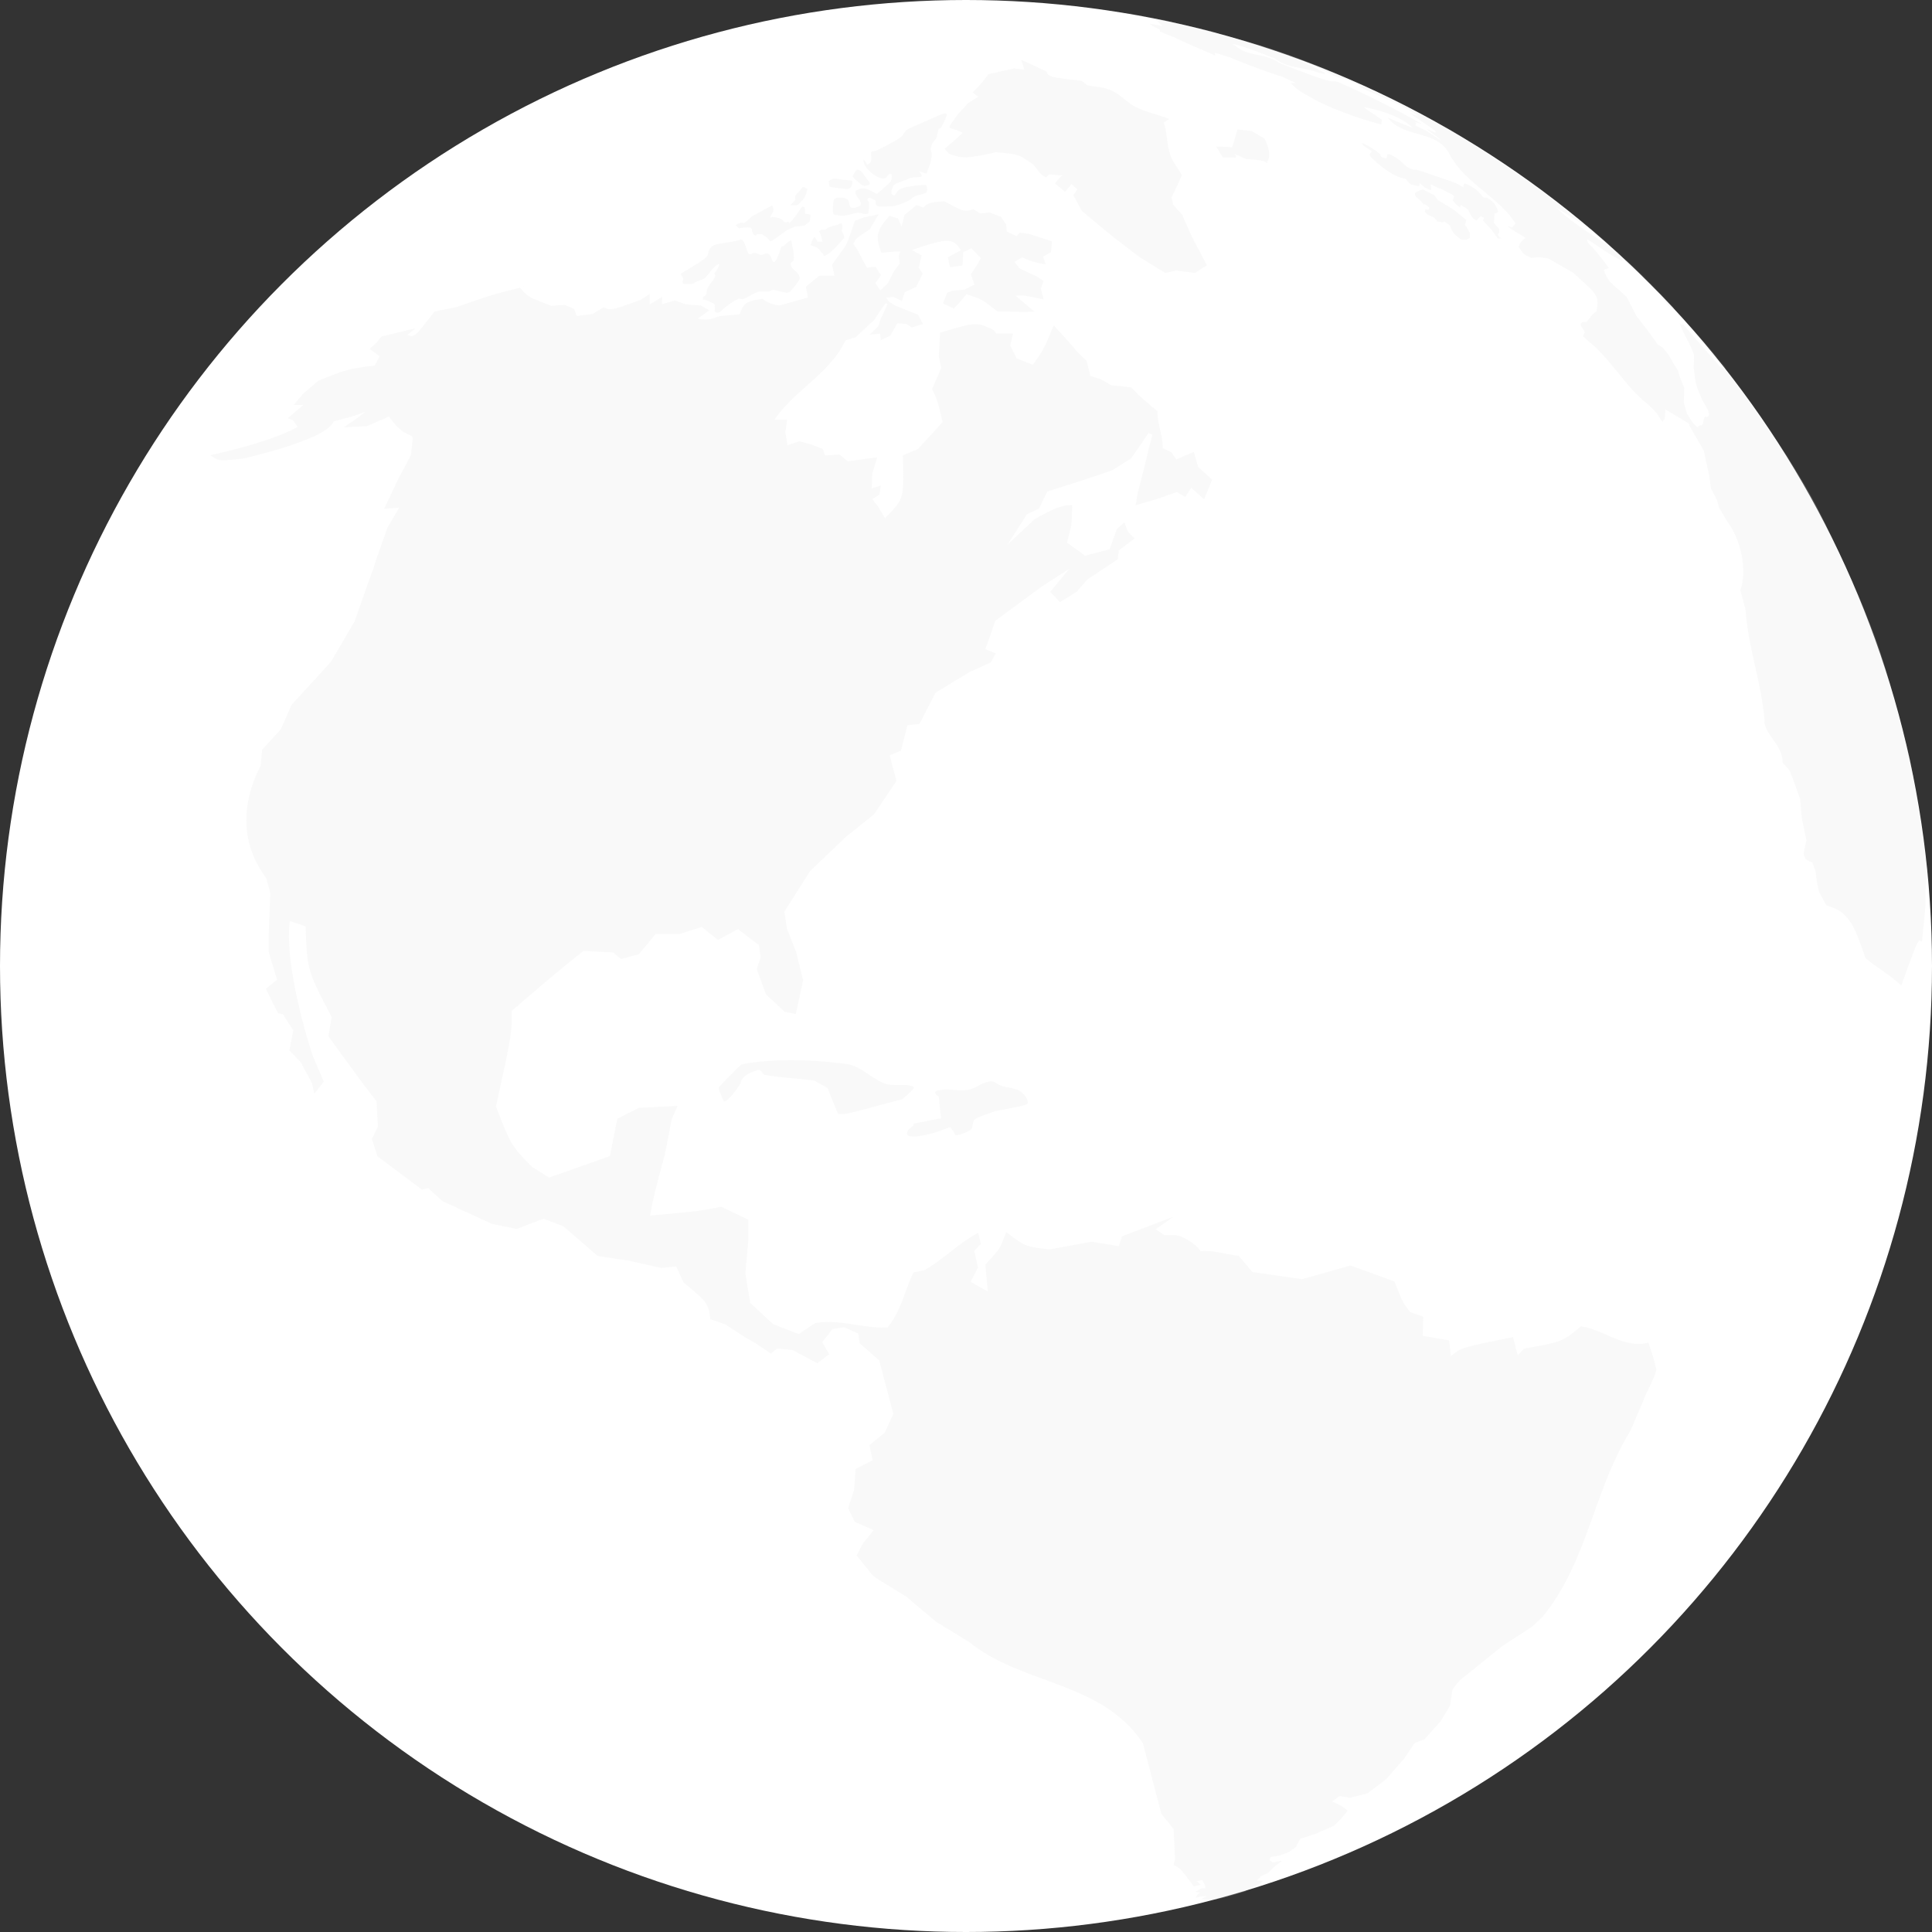<svg id="Layer_1" data-name="Layer 1" xmlns="http://www.w3.org/2000/svg" width="1000" height="1000" viewBox="0 0 1000 1000">
  <rect x="0" y="0" width="1000" height="1000" fill="#333333" stroke="none"/>
  <defs>
    <style>
      .cls-1 {
        fill: #fff;
      }

      .cls-2 {
        fill: #e4e4e4;
        opacity: 0.2;
        isolation: isolate;
      }
    </style>
  </defs>
  <title>ap-white-earth-1</title>
  <circle class="cls-1" cx="500" cy="500" r="500"/>
  <path class="cls-2" d="M532,570.8c.2-1.9-2.2-4.9-4.3-6.2l-1.8-.8c-2.5-.8-5.1-1-7.6-1.8s-2.8-2-4.6-2.2a4.5,4.5,0,0,0-2,.1c-3.2.5-5.8,2.7-8.8,3.7-6.1,2-12.4-1-18.5,1.2-.4.5-.9,1.1,1.5,2.9.3,3.3.8,7.8,1.2,11.1l-14.2,2.8-.2,1.2c-4.1,2.4-3.7,4.7-2.1,5.2s8.1.6,20.2-4.3l1-.3a27.1,27.1,0,0,1,2.4,3.5c0,.2.2.7.4.7,2.2.1,8.3-2.5,8.5-3.6.5-2.8.8-4,1.2-4.4,2.8-2,7.4-3.1,10.5-4.4,17-3.3,17-3.3,17.2-4.4m-59.1-7.6v-.6a.5.5,0,0,0-.5-.3c-4.7-1.6-9.8.2-14.5-1.5-7.1-2.6-12.2-9.1-20-10.1-34.1-4.5-53.9.2-54.1.3s-2.3,1.8-11.7,11.7a2.9,2.9,0,0,0,0,1.3c1.8,4.5,2.3,5.5,2.7,6.1,2.3-.1,8.2-8.3,8.6-9.8,1-4.7,9.2-6.5,9.2-6.5,1.8,0,1.7,2.2,3.2,2.5,8.5,1.6,17.2,1.8,25.7,3l6.8,3.8c5.4,13.4,5.4,13.4,5.6,13.4,3.2.5,3.2.5,33.2-7.6,3.5-3,5.5-4.9,5.8-5.7m81.9-302.3h0m0-.1h0m0,0h0m47.6-35.1h-.1c.2,0,.1-.1.1-.1m141.8-122-1.8-2.6-6.1-3-2.4,1-1.6,1,.4,1.6,2.5,2.2,2.3,2.5c-.3-.4-.3-.5-.3-.7a7.4,7.4,0,0,1,2.7,2.1l-.5.9-1.7-.2-.2,1.3,1.6,1.5,3.2,1.4,1.6,2,2.6.5,1.2-.4,2.8,2,.6,1.7h0l1.5,2.6,3.6,3,2.5.2,2.1-1v-2.5l-1.6-3.1-1-1.2.8-2.6-2.9-2.2-2.9-2.5c-2.9-1.9-5.9-3.7-8.9-5.5m17.9-6.7a22.2,22.2,0,0,0-4.1-2,2.4,2.4,0,0,0-.6,2l-4.1-2.2c-19.6-6.8-19.6-6.8-20.4-6.8a9,9,0,0,1-6.2-2.8c-4.7-4.5-7.9-5.6-8.7-5.2a14.2,14.2,0,0,0-.4,2c-3.2-.2-3.2-1.3-3.2-1.8s-6.2-5.1-9.7-6.1l1,1.4,4,2.7a2.2,2.2,0,0,1,.1.8l-.7.3c-.1.1-.1.1-.3,1s11.8,12,18.5,12.2c1.1,1.1,1.8,2.6,3.3,3.2h.3c1.3,0,2.4,1.2,3.8.4a5.7,5.7,0,0,1-.1-1.3l2.7,2.3c2.6,1.3,2.8,1.3,3.3,1.3a11.4,11.4,0,0,0-.2-2.6l.3-.3a23.8,23.8,0,0,0,5.1,2.4c5.9,2.9,5.9,3,6.4,3.5s.1,1.4-.3,2.1,3.2,3.7,3.7,4l.4-1.3c3.6,2.1,3.6,2.1,3.9,2.7,2.1,4.1,2.1,4.1,4.2,5.4l1.1-1.2,1.2-1.1,1.5.7c.1.6-.3,1.1-.4,1.6,1.6,1.8,3.3,3.4,4.8,5.2l1.1,1.6,1.8,2.5h1.6l-1.7-1.9.8-1.3v-1.8l-2.8-3.2a23.7,23.7,0,0,0,.3-4.6l1.9-.9c0-1.3-1.7-4.2-2-4.5-3-2.9-3.8-3-4.6-3a1.8,1.8,0,0,1-1.6-.7,16,16,0,0,0-5-4.7M538.3,161.4h0M654.6,71.8l-6.8-4-7.3-.8c-.8,2.8-1.8,6.5-2.8,9.2l-8.3-.4,3.6,5.8a29.1,29.1,0,0,1,5.9,0h.5c.6-.1.5-.8-.3-1.9l5.8,2.6c2.5.1,8.5.5,10.1,1.6s.7.1.7,0c3.4-3.7-1.1-12.1-1.2-12.1M587.3,7.7h0M270.7,148.3l.2-.2h.1l-.3.3M857.4,709.1a114.3,114.3,0,0,0-4.2-14.1c-13,3.1-23-6.8-34.9-8.5-9.6,8-9.6,8-29.6,11.6l-3.1,3.4c-.8-2.8-1.8-6.5-2.4-9.4-26.9,5.4-26.9,5.4-32.3,9.9-.2-2.7-.5-5.5-.8-8.2l-13.7-2.4.3-9.9-6.7-2.3c-3.9-4.9-3.9-4.9-8.2-15.9L699,655l-6.6,1.9-9.1,2.6-9.4,2.6-25.6-3.7-7.2-8.4c-6.6-.7-13-3-19.7-2.4-1.9-3.2-6.6-6-10.1-7.6l-2.6-.7h-6.1l-4.4-3.1c2.8-1.9,6.4-4.4,9.1-6.4l-26.5,10.1-1.7,5.1-14-2.3-21.9,4c-12.6-1.5-12.6-1.5-22.4-9-3.2,8.7-3.2,8.7-10.8,16.9.4,4.2.9,9.8,1.3,13.9l-8.9-5,3.8-7.3-.6-2.9-.9-4.1a11.6,11.6,0,0,1-.4-1.8l3.4-3.5c-.4-1.7-.9-4.1-1.4-5.8-10.1,5.3-18,13.8-27.9,19.4l-5.6,1.1c-4.5,9.4-6.5,20.1-13.4,28.5-12.5.6-24.7-4.4-37.4-2.3l-8.6,5.7-9.9-3.8-3.4-1.4-8.2-7.6-3.8-3.5V673l-1.4-8.3-.9-5.4.6-7,.9-10V631.2l-5.6-2.6-8.4-4c-11.7,2.3-11.7,2.3-36.8,4.6,1.9-11.6,7.3-30.4,7.4-30.5l3.8-19.5,3-6.8-20,1-11.2,5.7-3.8,19.3-31.5,11.1-8.8-5.5c-10.7-10.9-10.7-10.9-18.7-31.2,8.3-38.1,8.3-38.1,8.1-49.5,11-9.5,25.7-22.1,37.2-31.1l15.4.8,4,3.4,9.3-2.5,8.6-10.4h12.3l7.5-2.4,4.2-1.3,4.9,4,3.4,2.7,10.4-5.6,6.6,5.1,4.2,3.1.9,6.3-2,6.3,4.8,13,9.8,9.1,5.6,1,3.8-17.4-3.7-15-4.7-11.7c-.4-2.9-.9-5.9-1.3-8.8l2.1-3.4,6-9.4,5.2-8.2,18.4-17.6,14.8-11.9L464,404.2l-3.5-13.3,5.8-2.3,3.4-13.2,6.2-.7,8.3-16.1,17.5-10.7,11.1-5,2.6-4.7L510,336l5.2-14.7,24-17.7,14.3-9.2-9.9,11.9,5,5.4,8.8-5.5,5.4-6.3,8.7-5.7,6.3-4.2.7-.5c.2-1.4.4-3.2.6-4.6l8.2-6.2-3.4-3.3-1.9-5.1-3.9,3.5-3.4,9.5-.3,1-6.5,1.7-6.3,1.6-9.3-6.7,2.2-8.8c.2-3.2.4-7.4.5-10.6-6.3-.5-14.1,4.3-19.6,7.3l-14,13.2c3.1-4.7,7.1-11.1,10.1-15.8l6.2-2.9,4.4-8.9,9.8-3.1,6.6-2.1c5.8-1.9,11.6-3.8,17.2-5.8l7-4.4,2.7-1.7,6.6-9.5,2.5-3.7,2,1-.3,1.1-1.9,7.1-.3,1.6-2.3,9.3-2.8,10.9-1.1,6.4,12.3-3.6,9-3.2,4.4,2.5,3.1-4.7,6.6,5.9,4.2-10.1-7.2-6.6-2.3-7.8-9.1,3.9-2.4-3.7-4.6-2.1c.2-6.5-2.8-12.6-2.7-19.1l-9.4-8.1-4.2-4.3-10.3-1.1-5.4-3.1-5.4-1.7-2-7.8-4.6-4.5c-7.2-8.3-8.1-9.2-12.4-13.9-5,12.2-5,12.2-10.8,20.4l-8.4-3.3-3.3-6.8,1.5-6.1h-8.7l-1.6-1.9c-8.8-4.1-8.8-4.1-27.5,1.5l-.7,12.2,1.3,6c-1.4,3.3-3.3,7.7-4.8,11,2.8,4.7,4.3,11.9,5.5,17.1l-12.9,14-7.7,3.2c.6,22.5.6,22.5-8.5,31.7l-.7.9-.3-.6-3.5-5.8-2.8-3.5,3.7-2.4.7-4.7-4.7,1.5.3-7.6,2.5-8.5-15.2,2.1-4.2-3.5-7.6.4-1.1-3.3-5.6-2.2-6.4-1.8-6.3,2.1-1.1-6.6.9-6.7h-6.5c10.1-15.1,28.5-23.6,36.7-41l5.2-1.6,9.5-8.8,6-8.8,1.1.3-3.9,8.6-.9,3-4.3,4.3,5.2-.5.4,3.4,5-2.4,3.5-6.4,4.8.4,2.8,1.8,5.7-1.8-2.5-4.8-11.8-4.7-2.9-1.8-1.9-2.3,3.9-.4,4.3,2.1,1.5-4.6,5.9-2.7,3.4-6.9-2.1-3,1.5-6.4-5-2.8,7.2-2.4,2.7-.8,3.7-1c6.3-1.1,8.6-.7,11.8,4.3l-6.1,3.3-.7.4,1.1,5.1,3.1-.4,3.4-.5.4-6.9,4.2-2,4.9,5.1a73.1,73.1,0,0,1-5.2,8.4c.6,1.6,1.3,3.8,1.9,5.3l-2.6,1.3-2.4,1.3-2.2.2-4.4.4-2.6,1.1-2.1,5.5,5.7,2.6c2-2.2,4.6-5.1,6.4-7.4,7.9,2.5,7.9,2.5,16.1,8.9h3.5l10.8.3,4.8-.2-9.7-8.2c3.7-.4,3.7-.4,14.5,1.9-.4-1.7-1-4-1.5-5.7l1.5-3.9-3.9-2.5-4-1.8-4.6-2.2-2.6-3.4,4-2.3a39.9,39.9,0,0,0,12.2,3.6l-1.4-4,3.9-2.2h.2l.5-5.7-11.8-3.8-4.9-.7-1.5,1.8-5.2-2.3-.3-3.6-2.7-4.1-5.8-2.2-4.9.5-3.5-2.2c-4.8,1.3-4.8,1.3-12.4-2.7l-2.7-1.4c-6.1.4-8.4.6-10.9,3.2l-3.6-1.3-1.3,1.2-2.7,2.2-2.2,1.8-.5,2.3-1,3.6c-.5-1.3-1.3-2.9-1.8-4.2l-4.4-1.3c-7.9,8.6-6.7,11.9-4.2,19.1l6.9-.6h2.8l-.7,2.3.5,3.9-3,4-3.2,6.3-3.9,3.6-2.5-3.8,2.9-4-2.8-4.4-4.4.4a74.3,74.3,0,0,1-4.7-8.8l-2.2-3.2-.2-.3c1.3-2.8,1.3-2.8,8.5-7.5l4.6-7.8-7,1.5h-.3l-5,1.9c-1.6,4.2-2.7,8.5-4.6,12.5l-.5.8-6.7,9.4,1.2,5.7h-7.8l-7,5.7c.4,1.9.8,3.7,1.1,5.6l-14.7,4.1a16.5,16.5,0,0,1-8.8-3.4c-9.2,1.1-9.8,2.7-11.9,8l-10.3.9c-5,1.8-6.4,2.3-11.3,1.3l5.9-4.3-4.4-2.5H362l-4.1-.3-3.3-.4-5.3-1.9-6.7,2,.2-3.9-6.5,4v-5.5l-4.5,3c-15.3,5.6-15.3,5.6-19.5,4l-5.5,3.4-8.3,1.1-1.3-3.7-5-2.1-6.9.5-9.6-3.8a19.6,19.6,0,0,1-6.5-5.6c-15,3.8-15,3.8-33.1,10.1L225,161.2c-9.6,12.2-9.6,12.2-11.9,12.8l-2.3-.6,4.3-3.5-17.7,4.3-2.4,3.1-3.7,3.3,2.8,2,2.4,1.8-2.6,4.9-5.1.5c-10.4,1.8-10.4,1.8-24.1,7.3l-8,6.9-4.7,5.6h5l-8.1,6.9,2.7.9,2.5,3.6c-16,8.6-44.9,14.5-45.2,14.6,4.3,3.1,4.3,3.1,16.7,1.8.4-.1,43.6-9.7,47.1-19.3,10.3-2.7,10.3-2.7,16.3-4.9-3.6,2.9-7.3,5.5-11.1,8l11.9-.6,7.2-3.1,4.3-1.9c5.2,7,6.9,7.8,12,10.2l.3,1.3-.9,8.5-6.5,12.2-7.4,15.6,2.3-.2,5.5-.4-6,10.2-6.2,17.5-1.3,4.4c-.2.1-.2.1-9.5,26.6l-8,13.7-4.2,7.2-4.7,5.2L151,364.7l-5.7,12.9L135.7,388l-.8,8.4c-6.2,11.9-14.2,35.2,2.9,58.1l2.1,7.7-.5,12.2-.3,8.3v10.1l2.9,9.8,1.4,4.5-1.6,1.3-4.2,3.4,3.9,7.9,2.4,4.7,2.6.6,1.3,2.1,4,6.2-2,10.4,5.8,6,5.9,11,1.2,5.3,4.9-6.1-5.7-13.4c-.2-.5-14.7-43.8-12-69l.2-.8,8.1,2.8c.8,22.7.8,22.7,13.5,46.9l-1.7,10c7.4,10.1,17.1,23.8,24.9,33.6l.7,13.2-3.1,6.3,2.9,9,22.9,17.2,3.4-.7,7.3,6.7,25.7,11.8,12.7,2.6,13.9-5.3,10.3,3.9,17.7,15.4,16.1,2.4,16.9,3.8,7.7-.8,3.8,8.3c12.6,10.5,12.6,10.5,13.9,19l7.7,2.7,10,6.5,6.4,3.7,5.3,3.6,1.9,1.3,3.2-2.6,4.2.4,3.7.3,12.9,6.9,6.2-4.6-3.6-6.3,5.3-6.8,6-.9,7.3,3.2.8,5.1,10.1,8.9,7.3,27.6-4.5,9.8L450,748l1.7,7.8-8.8,4.5-.8,10.7-3.1,9.6,3.4,7.1,9.8,4.3-5.5,6.8-3.3,6.3,8.3,10.3c.6.7.6.7,17.5,11.1l6.4,5.4,8.9,7.5,17.4,10.7c27.2,22,68.3,20.1,89.6,52.1,2,7.3,4.5,17.1,6.4,24.4l1,3.8,2.2,8.4,6.3,7.8c.3,4.7.6,11,.8,15.7l-.8,3c3.6,1.8,3.6,1.8,10.5,11.1l3.7-.9-2.2-1.8,2.9-.6,1.6,3.1v1.2h-2l-2,1.1-1.3.8,2.5.2-1.5,1.3v.2l-.7,1.2h.2l3.2-.7h2.2l-2.8,1.5c7.6.6,7.6.6,23.8-4.3l-1.1.2.6-.5,3-1.1,1.1-.8c1.4-.7,3.8-1.5,4.4-3h-1.4l-1.5-.2.7-.7,1.6-1.6,3.5-1.6a37.5,37.5,0,0,1,7.1-6.1c-.2-.3-1.5.1-2.8.4l-2,.3-1.7-1.2.7-1.6,4.6-.8,4.9-1.8,3.6-2.6,2.1-4.2,7.8-2.5,5.4-2.4,4.4-1.9a57.4,57.4,0,0,0,7-7.8,23.1,23.1,0,0,0-8-4.7l3.7-2.8h.6l4.9.8,9.2-2.3,9.7-7.4,9.3-10.7,5.3-7.9,5.1-1.9,8.4-9.4,3.1-5.1,1.7-2.9.3-1.8,1-6.7,3.6-4.5L777.6,852l15.2-9.9,5.6-5.2c23.2-28.3,26.6-65.8,45.4-96.1l8.5-19.9c1.7-3.4,4.5-9.2,5-11.8M435.9,116.5c-.2-.8-.4-1.1-.9-.9l-.9.5c-2.1.8-4.6.9-6.4,2.4l-.9.4c-.8.2-1.8-.2-2.5.5s0,.9.1,1.1a24.2,24.2,0,0,1,1.3,4.6H423c-1.3-3.5-1.9-2.2-2.4-.9a20,20,0,0,0-1,2.6c1.1.8,2.7.8,3.8,1.7s.9,1.1,1.4,1.6l1.1,1.1c.3.4.2,1.3.9,1.2s3.1-1,9.9-9h.2s.3-.9-.7-2.8l-.6-1.2h.1a5.7,5.7,0,0,0,.2-2.9m-22.2,28.4c.9-3.6-2.9-4.5-4.1-6.9s1-2.3,1.2-3.5.3-2.3-1.2-9.9a.4.4,0,0,0-.1-.3,15.2,15.2,0,0,0-4,3.2h-1c0,.1-2.4,7.9-3.8,8.1s-1.2-3.1-2.7-4l-.4-.2c-1.4-.8-2.5.9-3.9.5s-2.2-1-3.4-1l-.7.2c-1.6.9-2,1.2-3.1-2s-1.9-5.3-3.1-5.1c-4.5,1.5-9.2,1.5-13.7,2.8-2.6,1.5-2.9,2.8-3,3.8-.5,2.7-.5,2.7-14.2,11v.4c.2.8,1,1.4,1.1,2.2s-.5,1.4-.3,2.1.3.5.5.6,4.6.6,5.7-.5,3.7-1.3,5.3-2.5,3.3-4.4,5.6-6.2a5.4,5.4,0,0,1,1.6-1l.3.3a10.8,10.8,0,0,1-2.7,4.6c.9.9,1,1.5-1,4l-1.9,2.7-.6,1.2c-.4.9-.2,2-.6,2.9s-1.8.9-1.7,2.1.1.4,1.5.8a22.5,22.5,0,0,1,4.5,2.1,9.5,9.5,0,0,1,.2,2.9,1.3,1.3,0,0,0,.3,1.2.5.5,0,0,0,.5.3c1.2.4,2.6-.9,3.2-1.5a37.1,37.1,0,0,1,8-5.6c.9-.3,1.8.4,2.6.1,3-1.1,5.4-3.1,8.4-3.9h4.2c1.3.1,2.4-1.2,3.8-.8,6.2,1.6,6.2,1.6,7.3,1.2s5.3-6,5.4-6.5m474.9,40.1,5,6.2-.9-1,1.8,3c-1.3-1-1.9-3-3.9-3.1-.2-.2-18.2-20.3-20.2-23.3.5,1.2.5,1.2.5,1.7l-1.5-1c2,5.7,5.6,10.7,7.4,16.4,0,2.1,0,4.2-.2,6.3l.9,6.7c.1,2.4,3.4,10.1,4.4,11.7,2.8,4.1,3.9,8,.5,7.2-.8,1.4-.5,3.2-1.6,4.5a2.3,2.3,0,0,0-1.8.4v.5c-.7,0-.8,0-3.3-3l-2.5-4-1.7-5.6.3-7.5-2.5-6.4-.8-2.9c-2.3-3-3.7-6.7-6.1-9.7s-2.9-2.6-4.4-3.8l-5-6.9-6-7.8-4.9-9.5c-2.9-3.2-6.6-5.6-9.5-9a51.2,51.2,0,0,1-2.5-5.3l2.7-1c-7.8-10.2-8.6-10.9-9.3-11.4a5.8,5.8,0,0,1-2.1-3.3c.7.1.7.1,9.4,6l5.3,3.2,3.3,1.7.8-.3a37.4,37.4,0,0,1,5.5,4.1c.2.2,12.7,11.7,14.2,14.8,3,4.2,3.4,4.7,5.2,5.9l.4-.3,1,.5c-.1-.1-9.2-9.8-13.1-13.6l-3.5-3.6-1.7-1.6c-3.6-3.5-7.4-6.9-11.1-10.4h.2c15.9,15.8,36.9,37.2,51.3,54.4m-54.7-57.2-.9-.8.2.2c0,.1-.3-.1-3.5-2.6l.3.4c.7.8.7.9.7,1.1-15.2-9.8-19.3-12.9-25.3-18.6,1.7,1.2,1.7,1.2,18.1,11.3l1.4,1.1h-.1l9.1,7.9M672.5,30.8c4.7,1.7,4.7,1.7,14.7,6.7l2.9,1.5,3.2,1.3h.5c1.1.2,4.2.8,12.5,4.9l-3.3-1c.5.4,1.1,1.2,6.6,3.5,15,6.5,18.6,8,24.6,12.5-1.5-.4-3-1.2-4.5-1.7l1.3,1c10.7,7.3,10.7,7.3,12.4,8.8h-.6l.4.4c-1.7-.5-3.2-1.4-4.8-2,2.3,2.3,5.6,3.7,7.7,6.3-.2,0-.2-.1-.2-.2h0L738.8,68l-6.2-3.1c.1-.2.1-.5.2-.7h.6l-1-.7c.5-.2.5-.2,3.6.7q-20.7-11.7-42.4-21.3c-1.8-.8-1.8-.8-4.2-.8s-14.7-4.5-27.3-9.6l-.4-.2h0c-6.6-4.9-16-2.8-22.3-8.7l-1.7-.8c3.8,0,22.2,7.5,22.3,7.6,6.2,4.7,14,4.4,21,6.7a20.7,20.7,0,0,0,4.9,1.2l-.4-.4.2-.2c-7.4-3.8-7.7-4-14.8-7.2l1.6.4m-20.8-7.6c-15.4-4.4-36.1-9.8-51.7-13.4l1.4.2,25.5,6.1,2.6.6a78.6,78.6,0,0,1-16.6-3.9c-8.1-2.1-10.4-2.4-16.9-3.6a13.5,13.5,0,0,1,3.3,1.9h.1l2.2,2.3L595,12.2a14.8,14.8,0,0,0,5.2,2.9c0,.4.2.9.2,1.3l7.1,2.8,7.1,3.3,14.3,6.2V27.3l7.7,2.4,9.9,4,11.3,4.1,5.8,1.9,7.2,3.3h-2.9c4.4,4,4.4,4,14.3,9.5A181,181,0,0,0,715,64.4c.1-.8.1-1.8.2-2.5-3.2-2.2-6.4-4.2-9.5-6.5.2.1,17.4,2.6,25.5,10.8-4.3-1.8-8.7-3.4-12.9-5.4,8,11.1,25.8,5.9,32.3,19.6,8.1,14.7,24.8,21.3,33.8,35.2l-1.6,2.1-2.7-.7c3,2.4,6.5,4.1,9.6,6.2a8,8,0,0,0-3.3,3.5,4.2,4.2,0,0,1-.4,1c2.8,4.1,2.8,4.1,6.6,5.8l4-.4,4.9.7,6.5,3.8,6,3.4c13.6,12.1,13.6,12.1,12.3,20.2-2.3,1.2-3.4,3.7-5.2,5.5h-2.2l-.9,1.4,2.3,3.9-1,2,3.2,2.9c11.8,9.5,18.8,23.5,30.9,32.7l4.2,4.4a42.7,42.7,0,0,0,3,4.4c.5-1.1.6-1.1.6-1.2h.3a22.8,22.8,0,0,0,.4-5.2c.5.1.5.1,12.2,7.2l.5,1.4,7.3,12.7,2.7,12.4,1,7.1,3,5.8,1.3,4.5.5.7,3.5,5.9c9,12.2,9.8,28.5,6.9,35.7l2.7,10.3c1.3,19.3,8.2,37.6,9.8,56.8v1.8c1.7,7.4,9.6,12,9.3,20.3l3.7,4.2c2.1,5.3,3.8,10.1,5.5,15l.8,9.7,2.4,11.4-1.5,7,1,2.8,3.6,1.9,1.6,4.3.7,5.7,1.2,5.2L945,468l.4.7c11.5,3,14.3,10.1,20.2,27.3,6.1,4.9,12.8,8.8,18.5,14.1,7.6-20.9,7.6-20.9,9.3-23.4l1.4.6,1.6-16,.3-5v-6l.8-7.8.4.2c.2,2,.5,4.5.7,6.5-2.5-20.3-6.4-47.4-10.3-67.5-13.9-52.5-14.2-53.5-25.4-81.2-21.9-48.2-22.3-49.1-37.8-74.2-10.6-15.7-25-36.4-36.5-51.3C843,133.1,815.5,107.6,751.8,67.9c-25.2-13.6-59.7-32.1-100.1-44.6M585.4,7.1l-3.3-.5c6.5,1.3,6.5,1.3,14.3,2.5h-.2l2.2.4-7.1-1.3h0l-5.9-1M419.2,114.4l.4-3.3-2.9-.5-.2-3.1c-1.1-1.1-1.9-.1-2.4.9-1.6,2.6-4.3,6.1-5.4,6.9s0-.3-.1-.4h-.2c-.6-.2-1.3.3-2,.1s-.4-.1-1.5-1.2a5.6,5.6,0,0,0-3-1.2c-2.3-.6-2.9-.2-3.1.1-.1-1.6,1.5-2.4,1.5-3.9s-.5-2.5-.8-2.4L389.2,112h-.1c-1.2,1.3-3.9,4-4.8,3.4s-2.5.6-3.6,1.2l1.8,1.6s6.3-1.4,6.6.4.5,2.5,1.4,3.1.8-.2,1-.3a4.8,4.8,0,0,1,2.6-.2c1,.3,3.8,2.4,4.2,3.3l.3.3c1,0,1,0,8.6-5.6l4-1.8c1.7-.5,3.6-.1,5.4-.8a17.8,17.8,0,0,0,2.6-2.2m-1.7-14.9.4-1.6a4.7,4.7,0,0,0-2.5-1.1l-.2.2a39.1,39.1,0,0,1-3.7,4.4,14.9,14.9,0,0,0,.2,2.1l-2.7,2.7c.4,0,3.4.3,4.2-.3l2.9-3.1a12.2,12.2,0,0,0,1.4-3.3m23.7-5.3c-.1-.6-.4-.7-1.3-.9h-.8l-3.8-.4-1.6-.3c-2.8-.2-3,0-4.7,1.1,0,1.9.3,3,.8,3.1l7.6,1c2.1.1,2.4-.4,2.7-.6a4.8,4.8,0,0,0,1.1-2.9m8.7,0c-1-1.6-4.1-5.6-4.1-5.6s-1.5-1.1-2.2-.8-.5.2-2.3,3.3c.4,1.1,4.9,5,6.1,5h0a5.5,5.5,0,0,0,2.5-.7c.5-.4.4-.7,0-1.2m.9-15.7h0m38.8-19.8c-.6-.4-.6-.4-16.2,6.4-4.2,1.9-4.2,1.9-5.6,3.9s-1.3,2-6.2,4.7c-7.5,4.1-7.5,4.1-10.6,4.7-.6,1.9.9,4.1-.8,5.8s-.9.9-3.2-1.8c-.9,3.9,7.8,11.3,11.3,9.6,1.1-.6,1.4-2.5,3.1-2a5.1,5.1,0,0,1-.5,4c-.1.1-.3.4-.5.5l-6.4,5.8c-.2-.1-.4-.3-.6-.3-4.5-2.4-6.5-3.5-10.5-1.4-.9,3.1,3.5,4.5,2.5,7.7,0,.1-4.1,2.1-5.2.7s-.3-3.7-2.5-4.4c-.1-.1-6-1.7-6.3,1.6-.7,6.5,0,7,1.1,7h0c.8,0,1.8.3,2.9.3h.8c1.8-.1,1.8-.1,7.2-1.4,2-.5,3.9,1.3,5.9.3,0,0,1.1-4.3.2-6.1s-.5-1.2-.2-1.7,1.2-.4,4,1.2c-.1,3.2-.1,3.2,9,2.8,1.8-.1,8-2.6,9.2-3.6a7.2,7.2,0,0,1,3.8-2.1,15.1,15.1,0,0,0,4.1-1.3c1-1,.4-4-.4-4s-12.8.5-14.5,3.4-1.7,1.9-2.8,1.6c-.9-1.9.6-4.9,1.7-5.5l8-3.1c.4-.1.5-.2,5.5-.6.4-.7.1-1-1.3-3l3.9,1.4c.6-1.4.8-2.1,1.3-3.3s2-5.9,1.2-8.1c-.2-.6-.5-1.3.3-3.5s2.2-2.6,2.6-4.3.3-1.6.5-2.4.4-1.9,1.2-1.9,3.6-7,3.6-7.1l-.6-.4m52-21.9c-3.9-1.8-9.1-4.4-13.1-6a41.6,41.6,0,0,1,1.6,5l-5.2-.6-13.3,3a56.4,56.4,0,0,1-8.2,9.4l2.9,2.3-3.1,2-1.5.9-.6.3c-1.5,1.8-3.6,4.1-5.2,5.7-4.6,6.3-4.6,6.3-4.3,7.2,5.2,1.7,5.2,1.7,6.7,2.6-2.7,2.5-6.4,5.8-9.3,8.2l2.2,2.6c6.8,2.3,8.2,2.8,24.3-.8,11.6,1,11.6,1,18.5,5.8,2.4,1.7,3.4,4.7,5.9,6.3s1.2.7,3.2-.6l6.9.5c-1.1.8-1.8,1.2-3.9,4.2l5.2,4.3,3.3-4,3.1,2.7-2.2,3,4.6,8.3,15.4,12.8L589.7,133l13.5,8.3,5.6-1.3,9.7,1.3,6.2-4-7.9-15-5-11.3-4.6-5.1-.5-2.5-.3-1.3.9-1.8,1.6-3.3,2.8-6.3c-1.8-3.6-4.6-6.5-5.9-10.3-1.9-5.5-1.6-11.5-3.4-17l2.8-1.8c-6.1-2.5-12.7-3.6-18.4-6.8-4.2-2.4-7.3-6.2-11.8-8.1s-8.3-1.7-12.4-2.6l-2.5-2.2c-17.4-2.1-17.4-2.1-18.5-5.1"/>
</svg>
